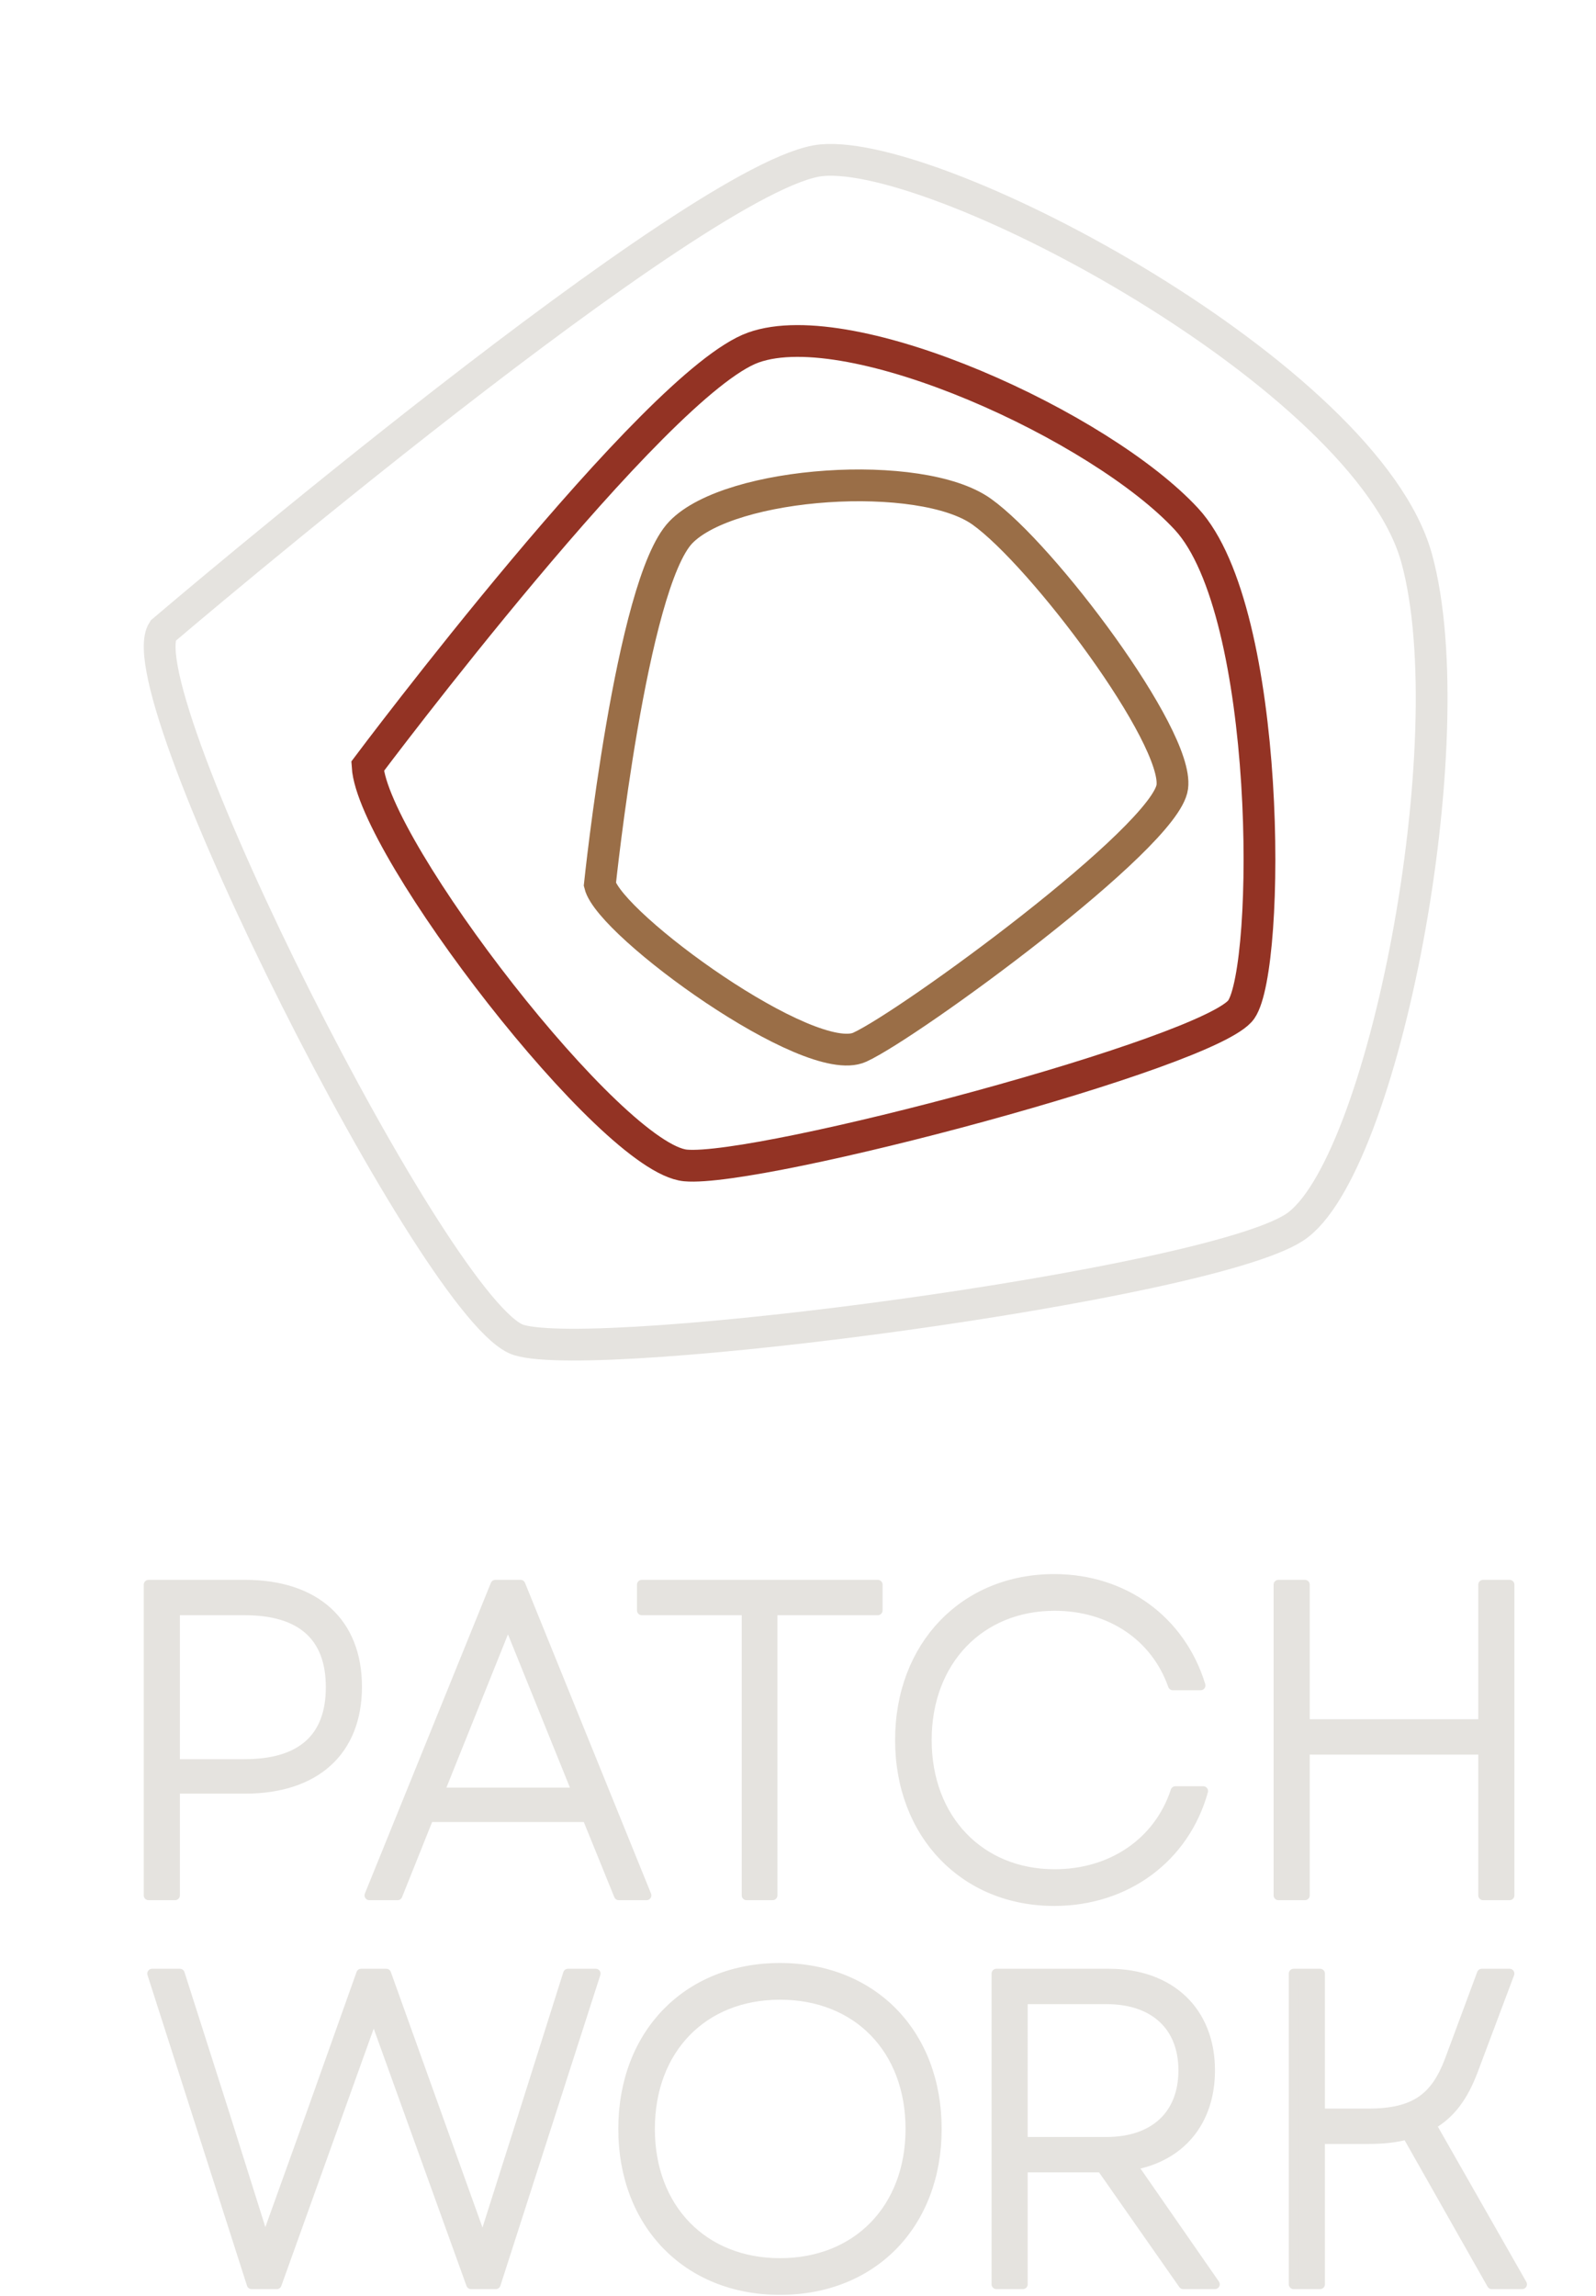 <svg width="146" height="210" xmlns="http://www.w3.org/2000/svg" xmlns:xlink="http://www.w3.org/1999/xlink" xml:space="preserve" xmlns:serif="http://www.serif.com/" style="fill-rule:evenodd;clip-rule:evenodd;stroke-miterlimit:10"><g><g><g><path d="M0 15.823S2.15-4.822 5.559-8.349c3.408-3.527 16.463-4.387 20.636-1.421C30.367-6.804 39.732 5.657 39.284 9.12c-.448 3.463-18.009 16.285-21.445 17.862C14.403 28.559.678 18.59 0 15.823Z" style="fill:none;fill-rule:nonzero;stroke:#9a6e47;stroke-width:2.18px" transform="translate(54.874 59.815) scale(1.333)"/></g><g><path d="M0 3.282s19.72-26.323 26.48-28.734c6.76-2.411 23.852 5.42 29.721 11.776 5.869 6.355 5.781 30.691 3.759 33.644-2.02 2.952-33.043 11.177-38.14 10.705C16.724 30.2.347 8.883 0 3.282Z" style="fill:none;fill-rule:nonzero;stroke:#933324;stroke-width:2.18px" transform="translate(33.627 65.712) scale(1.333)"/></g><g><path d="M0-17.317s37.009-31.535 45.211-32.288c8.202-.754 37.385 14.872 40.819 27.298 3.433 12.425-2.289 41.982-8.393 45.936-6.104 3.954-47.686 9.413-53.217 7.719C18.888 29.653-2.67-13.175 0-17.317Z" style="fill:none;fill-rule:nonzero;stroke:#e5e3df;stroke-width:2.18px" transform="translate(14.91 80.779) scale(1.333)"/></g><g><path d="M0 21.32h1.73l2.952-8.224L8.38 2.802l6.679 18.518h1.7L23.618 0h-1.909l-3.071 9.716-2.773 8.741L9.244 0H7.515L4.056 9.716.924 18.427l-2.743-8.711L-4.92 0h-1.909L0 21.32Zm36.262.396c6.381 0 10.765-4.538 10.765-11.056 0-6.518-4.384-11.056-10.765-11.056-6.352 0-10.766 4.538-10.766 11.056 0 6.518 4.414 11.056 10.766 11.056M27.345 10.66c0-5.482 3.638-9.198 8.917-9.198 5.308 0 8.946 3.716 8.946 9.198 0 5.452-3.638 9.198-8.946 9.198-5.279 0-8.917-3.746-8.917-9.198m23.767 10.66h1.819v-8.01h5.398l5.606 8.01h2.177l-5.666-8.163c3.28-.578 5.338-2.984 5.338-6.518C65.784 2.589 63.04 0 58.835 0h-7.723v21.32Zm1.819-9.777V1.766h5.726c3.31 0 5.278 1.858 5.278 4.873 0 3.046-1.968 4.904-5.278 4.904h-5.726Zm18.578 9.777h1.819v-9.96h3.31c1.014 0 1.879-.091 2.654-.304l5.815 10.264h2.088l-6.233-10.934c1.342-.762 2.207-1.98 2.863-3.716L86.33 0h-1.909l-2.206 5.939c-.955 2.528-2.326 3.655-5.577 3.655h-3.31V0h-1.819v21.32Z" style="fill:#e5e3df;fill-rule:nonzero" transform="translate(23.015 180.516) scale(1.333)"/></g><g><path d="M0 21.32h1.73l2.952-8.224L8.38 2.802l6.679 18.518h1.7L23.618 0h-1.909l-3.071 9.716-2.773 8.741L9.244 0H7.515L4.056 9.716.924 18.427l-2.743-8.711L-4.92 0h-1.909L0 21.32Zm36.262.396c6.381 0 10.765-4.538 10.765-11.056 0-6.518-4.384-11.056-10.765-11.056-6.352 0-10.766 4.538-10.766 11.056 0 6.518 4.414 11.056 10.766 11.056ZM27.345 10.66c0-5.482 3.638-9.198 8.917-9.198 5.308 0 8.946 3.716 8.946 9.198 0 5.452-3.638 9.198-8.946 9.198-5.279 0-8.917-3.746-8.917-9.198Zm23.767 10.66h1.819v-8.01h5.398l5.606 8.01h2.177l-5.666-8.163c3.28-.578 5.338-2.984 5.338-6.518C65.784 2.589 63.04 0 58.835 0h-7.723v21.32Zm1.819-9.777V1.766h5.726c3.31 0 5.278 1.858 5.278 4.873 0 3.046-1.968 4.904-5.278 4.904h-5.726Zm18.578 9.777h1.819v-9.96h3.31c1.014 0 1.879-.091 2.654-.304l5.815 10.264h2.088l-6.233-10.934c1.342-.762 2.207-1.98 2.863-3.716L86.33 0h-1.909l-2.206 5.939c-.955 2.528-2.326 3.655-5.577 3.655h-3.31V0h-1.819v21.32Z" style="fill:none;fill-rule:nonzero;stroke:#e5e3df;stroke-width:.66px;stroke-linejoin:round;stroke-miterlimit:2" transform="translate(23.015 180.516) scale(1.333)"/></g><g><path d="M0 21.32h1.819v-7.31H6.62c4.832 0 7.694-2.589 7.694-7.005S11.452 0 6.62 0H0v21.32Zm1.819-9.015V1.766h4.772c3.906 0 5.904 1.797 5.904 5.269 0 3.473-1.998 5.27-5.904 5.27H1.819ZM15.15 21.32h1.938l2.148-5.361h10.855l2.177 5.361h1.908L25.528 0h-1.73L15.15 21.32Zm4.801-7.066 4.712-11.726 4.742 11.726h-9.454Zm21.085 7.066h1.789V1.766h7.217V0H33.848v1.766h7.188V21.32Zm21.113.396c4.921 0 8.947-2.954 10.229-7.554h-1.909c-1.163 3.534-4.383 5.696-8.29 5.696-5.1 0-8.768-3.746-8.768-9.198s3.668-9.198 8.768-9.198c3.817 0 6.919 2.071 8.112 5.452h1.908c-1.372-4.478-5.278-7.31-10.05-7.31-6.143 0-10.587 4.568-10.587 11.056 0 6.487 4.444 11.056 10.587 11.056m29.434-.396h1.819V0h-1.819v9.563H79.356V0h-1.819v21.32h1.819v-9.99h12.227v9.99Z" style="fill:#e5e3df;fill-rule:nonzero" transform="translate(13.591 144.943) scale(1.333)"/></g><g><path d="M0 21.32h1.819v-7.31H6.62c4.832 0 7.694-2.589 7.694-7.005S11.452 0 6.62 0H0v21.32Zm1.819-9.015V1.766h4.772c3.906 0 5.904 1.797 5.904 5.269 0 3.473-1.998 5.27-5.904 5.27H1.819ZM15.15 21.32h1.938l2.148-5.361h10.855l2.177 5.361h1.908L25.528 0h-1.73L15.15 21.32Zm4.801-7.066 4.712-11.726 4.742 11.726h-9.454Zm21.085 7.066h1.789V1.766h7.217V0H33.848v1.766h7.188V21.32Zm21.113.396c4.921 0 8.947-2.954 10.229-7.554h-1.909c-1.163 3.534-4.383 5.696-8.29 5.696-5.1 0-8.768-3.746-8.768-9.198s3.668-9.198 8.768-9.198c3.817 0 6.919 2.071 8.112 5.452h1.908c-1.372-4.478-5.278-7.31-10.05-7.31-6.143 0-10.587 4.568-10.587 11.056 0 6.487 4.444 11.056 10.587 11.056Zm29.434-.396h1.819V0h-1.819v9.563H79.356V0h-1.819v21.32h1.819v-9.99h12.227v9.99Z" style="fill:none;fill-rule:nonzero;stroke:#e5e3df;stroke-width:.66px;stroke-linejoin:round;stroke-miterlimit:2" transform="translate(13.591 144.943) scale(1.333)"/></g></g></g></svg>